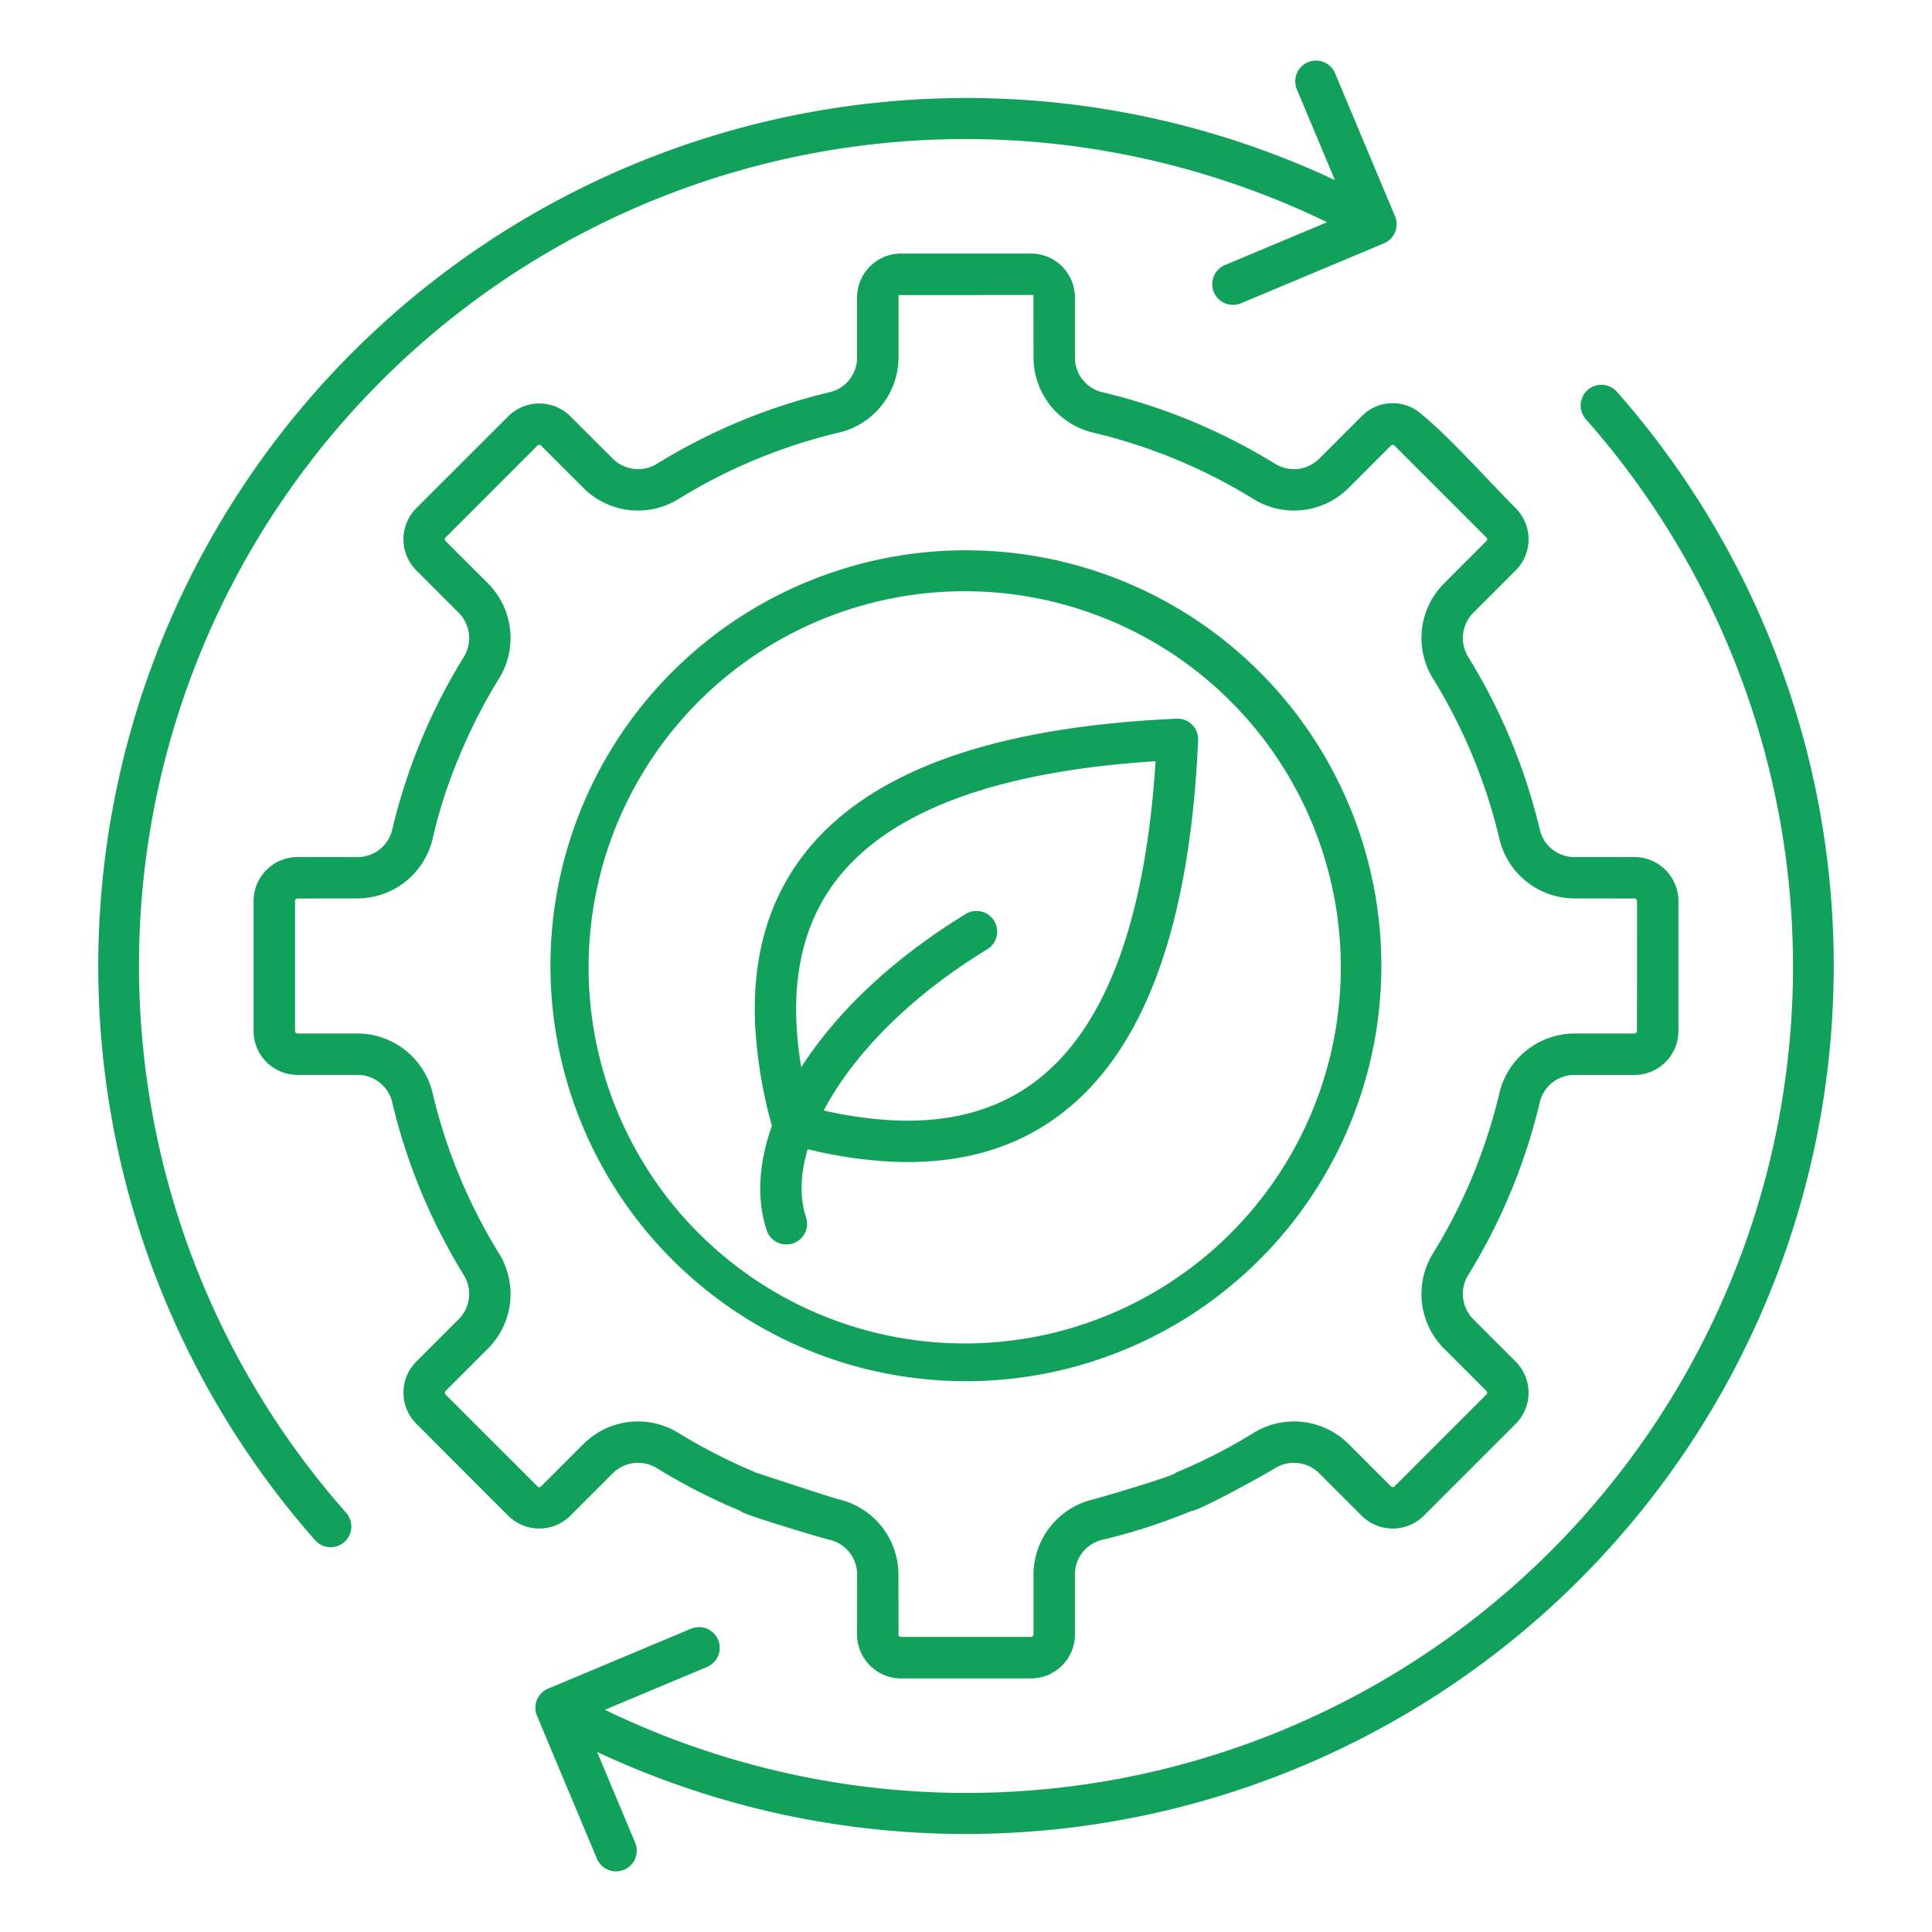 <svg xmlns="http://www.w3.org/2000/svg" id="Layer_1" viewBox="0 0 512 512" data-name="Layer 1"><path d="m293.98 164.347a99.672 99.672 0 1 0 32.148 21.524 99.178 99.178 0 0 0 -32.148-21.524zm-37.98-18.513a110.1 110.1 0 1 1 -42.147 8.375 110.07 110.07 0 0 1 42.147-8.375zm-25.461-75.2a11.579 11.579 0 0 1 8.176-3.435h34.568a11.657 11.657 0 0 1 11.591 11.591v15.81a9.411 9.411 0 0 0 7.4 9.37 156.243 156.243 0 0 1 45.57 18.9 9.507 9.507 0 0 0 11.864-1.411l11.185-11.185a11.478 11.478 0 0 1 15.975-.375c7.453 6.1 17.641 17.6 24.858 24.818a11.667 11.667 0 0 1 0 16.39l-11.185 11.185a9.508 9.508 0 0 0 -1.41 11.866 155.966 155.966 0 0 1 18.9 45.568 9.454 9.454 0 0 0 9.37 7.419l15.811-.021a11.693 11.693 0 0 1 11.59 11.589v34.568a11.658 11.658 0 0 1 -11.59 11.591h-15.812a9.408 9.408 0 0 0 -9.37 7.4 156.243 156.243 0 0 1 -18.9 45.57 9.507 9.507 0 0 0 1.411 11.864l11.185 11.185a11.668 11.668 0 0 1 0 16.39l-24.443 24.443a11.681 11.681 0 0 1 -16.39 0l-11.185-11.184a9.5 9.5 0 0 0 -11.866-1.41c-2.722 1.67-20.042 11.27-22.054 11.27a155.283 155.283 0 0 1 -23.516 7.629 9.407 9.407 0 0 0 -7.4 9.37v15.811a11.658 11.658 0 0 1 -11.589 11.59h-34.568a11.693 11.693 0 0 1 -11.589-11.591l.021-15.811a9.456 9.456 0 0 0 -7.419-9.37c-2.008-.477-23.818-6.94-23.53-7.638a155.911 155.911 0 0 1 -22.04-11.265 9.507 9.507 0 0 0 -11.864 1.411l-11.185 11.185a11.694 11.694 0 0 1 -16.39 0l-24.433-24.455a11.656 11.656 0 0 1 -.01-16.378l11.185-11.186a9.508 9.508 0 0 0 1.41-11.866 155.939 155.939 0 0 1 -18.9-45.568 9.405 9.405 0 0 0 -9.37-7.4h-15.812a11.658 11.658 0 0 1 -11.589-11.585v-34.568a11.673 11.673 0 0 1 11.59-11.589l15.811.021a9.456 9.456 0 0 0 9.37-7.419 155.575 155.575 0 0 1 18.9-45.569 9.508 9.508 0 0 0 -1.411-11.865l-11.185-11.185a11.668 11.668 0 0 1 0-16.39l24.455-24.432a11.657 11.657 0 0 1 16.379-.011l11.185 11.185a9.508 9.508 0 0 0 11.866 1.41 155.906 155.906 0 0 1 45.567-18.9 9.414 9.414 0 0 0 7.4-9.37v-15.812a11.545 11.545 0 0 1 3.413-8.156zm7.571 7.555 35.766-.006.008 16.418a20.553 20.553 0 0 0 15.854 20.059 144.2 144.2 0 0 1 42.35 17.529 20.453 20.453 0 0 0 25.387-2.957l11.185-11.186a.66.66 0 0 1 .786-.065l24.508 24.509a.621.621 0 0 1 0 .85l-11.184 11.185a20.45 20.45 0 0 0 -2.956 25.388 143.978 143.978 0 0 1 17.528 42.349 20.508 20.508 0 0 0 20.058 15.832l15.811.021c.5 0 .611.6.622.6l-.021 34.568a.673.673 0 0 1 -.6.6h-15.812a20.553 20.553 0 0 0 -20.059 15.854 144.251 144.251 0 0 1 -17.528 42.351 20.45 20.45 0 0 0 2.956 25.386l11.185 11.185a.631.631 0 0 1 0 .85l-24.443 24.444a.664.664 0 0 1 -.85 0l-11.185-11.185a20.454 20.454 0 0 0 -25.389-2.956 144.617 144.617 0 0 1 -20.487 10.458c.268.648-20.016 6.632-21.864 7.071a20.556 20.556 0 0 0 -15.852 20.059v15.811a.672.672 0 0 1 -.6.6h-34.569a.626.626 0 0 1 -.6-.6l-.021-15.811a20.508 20.508 0 0 0 -15.833-20.059c-1.857-.441-21.861-7.068-21.862-7.065a149.36 149.36 0 0 1 -20.488-10.464 20.45 20.45 0 0 0 -25.387 2.957l-11.185 11.185a.711.711 0 0 1 -.786.066l-24.518-24.5a.7.7 0 0 1 .011-.86l11.185-11.185a20.451 20.451 0 0 0 2.955-25.388 143.994 143.994 0 0 1 -17.526-42.348 20.558 20.558 0 0 0 -20.06-15.855h-15.811a.673.673 0 0 1 -.6-.6v-34.569a.646.646 0 0 1 .6-.6l15.811-.021a20.508 20.508 0 0 0 20.059-15.833 130.932 130.932 0 0 1 7.073-21.858 144.7 144.7 0 0 1 10.457-20.492 20.453 20.453 0 0 0 -2.957-25.387l-11.186-11.185a.633.633 0 0 1 0-.85l24.434-24.454a.7.7 0 0 1 .86.011l11.185 11.184a20.45 20.45 0 0 0 25.388 2.956 143.928 143.928 0 0 1 42.347-17.527 20.553 20.553 0 0 0 15.855-20.059c0-5.24 0-16.412 0-16.412zm90.774 2.179a5.493 5.493 0 0 1 -4.25-10.131l27.059-11.347a217.212 217.212 0 0 0 -29.631-11.79 219.021 219.021 0 0 0 -230.325 353.812 5.49 5.49 0 1 1 -8.242 7.255 230.081 230.081 0 0 1 270.267-360.447l-10.081-24.04a5.493 5.493 0 1 1 10.131-4.25l15.88 37.87a5.494 5.494 0 0 1 -2.941 7.19l-37.867 15.88zm91.379 30.721a5.49 5.49 0 1 1 8.242-7.255 230.081 230.081 0 0 1 -270.267 360.446l10.081 24.04a5.493 5.493 0 0 1 -10.131 4.25l-15.88-37.87a5.494 5.494 0 0 1 2.941-7.19l37.867-15.88a5.493 5.493 0 0 1 4.25 10.131l-27.059 11.347a217.225 217.225 0 0 0 29.632 11.792 219.021 219.021 0 0 0 230.324-353.81zm-206.215 193.462c-1.972 6.647-2.169 12.807-.444 18.043a5.491 5.491 0 0 1 -10.432 3.435c-2.7-8.206-2.146-17.716 1.393-27.661a123.69 123.69 0 0 1 -4.447-26.779q-1.26-28.06 14.194-46.745 15.2-18.377 46.278-27.026 21.632-6.021 51.132-7.354a5.48 5.48 0 0 1 5.794 5.794q-1.332 29.5-7.353 51.133-8.649 31.076-27.027 46.278-18.683 15.453-46.744 14.193a118.76 118.76 0 0 1 -22.344-3.311zm41.872-62.328c-16.7 10.185-32.94 24.027-43.585 40.6a97.557 97.557 0 0 1 -1.27-11.708q-1.071-23.832 11.7-39.276 13.028-15.75 40.741-23.463 18.261-5.082 42.737-6.644-1.562 24.475-6.644 42.738-7.711 27.713-23.463 40.74-15.442 12.774-39.275 11.7a105.949 105.949 0 0 1 -18.56-2.622q1.56-2.958 3.519-5.969c8.315-12.775 21.828-25.779 39.806-36.744a5.481 5.481 0 1 0 -5.709-9.358z" fill="#11a15b" fill-rule="evenodd"></path></svg>
